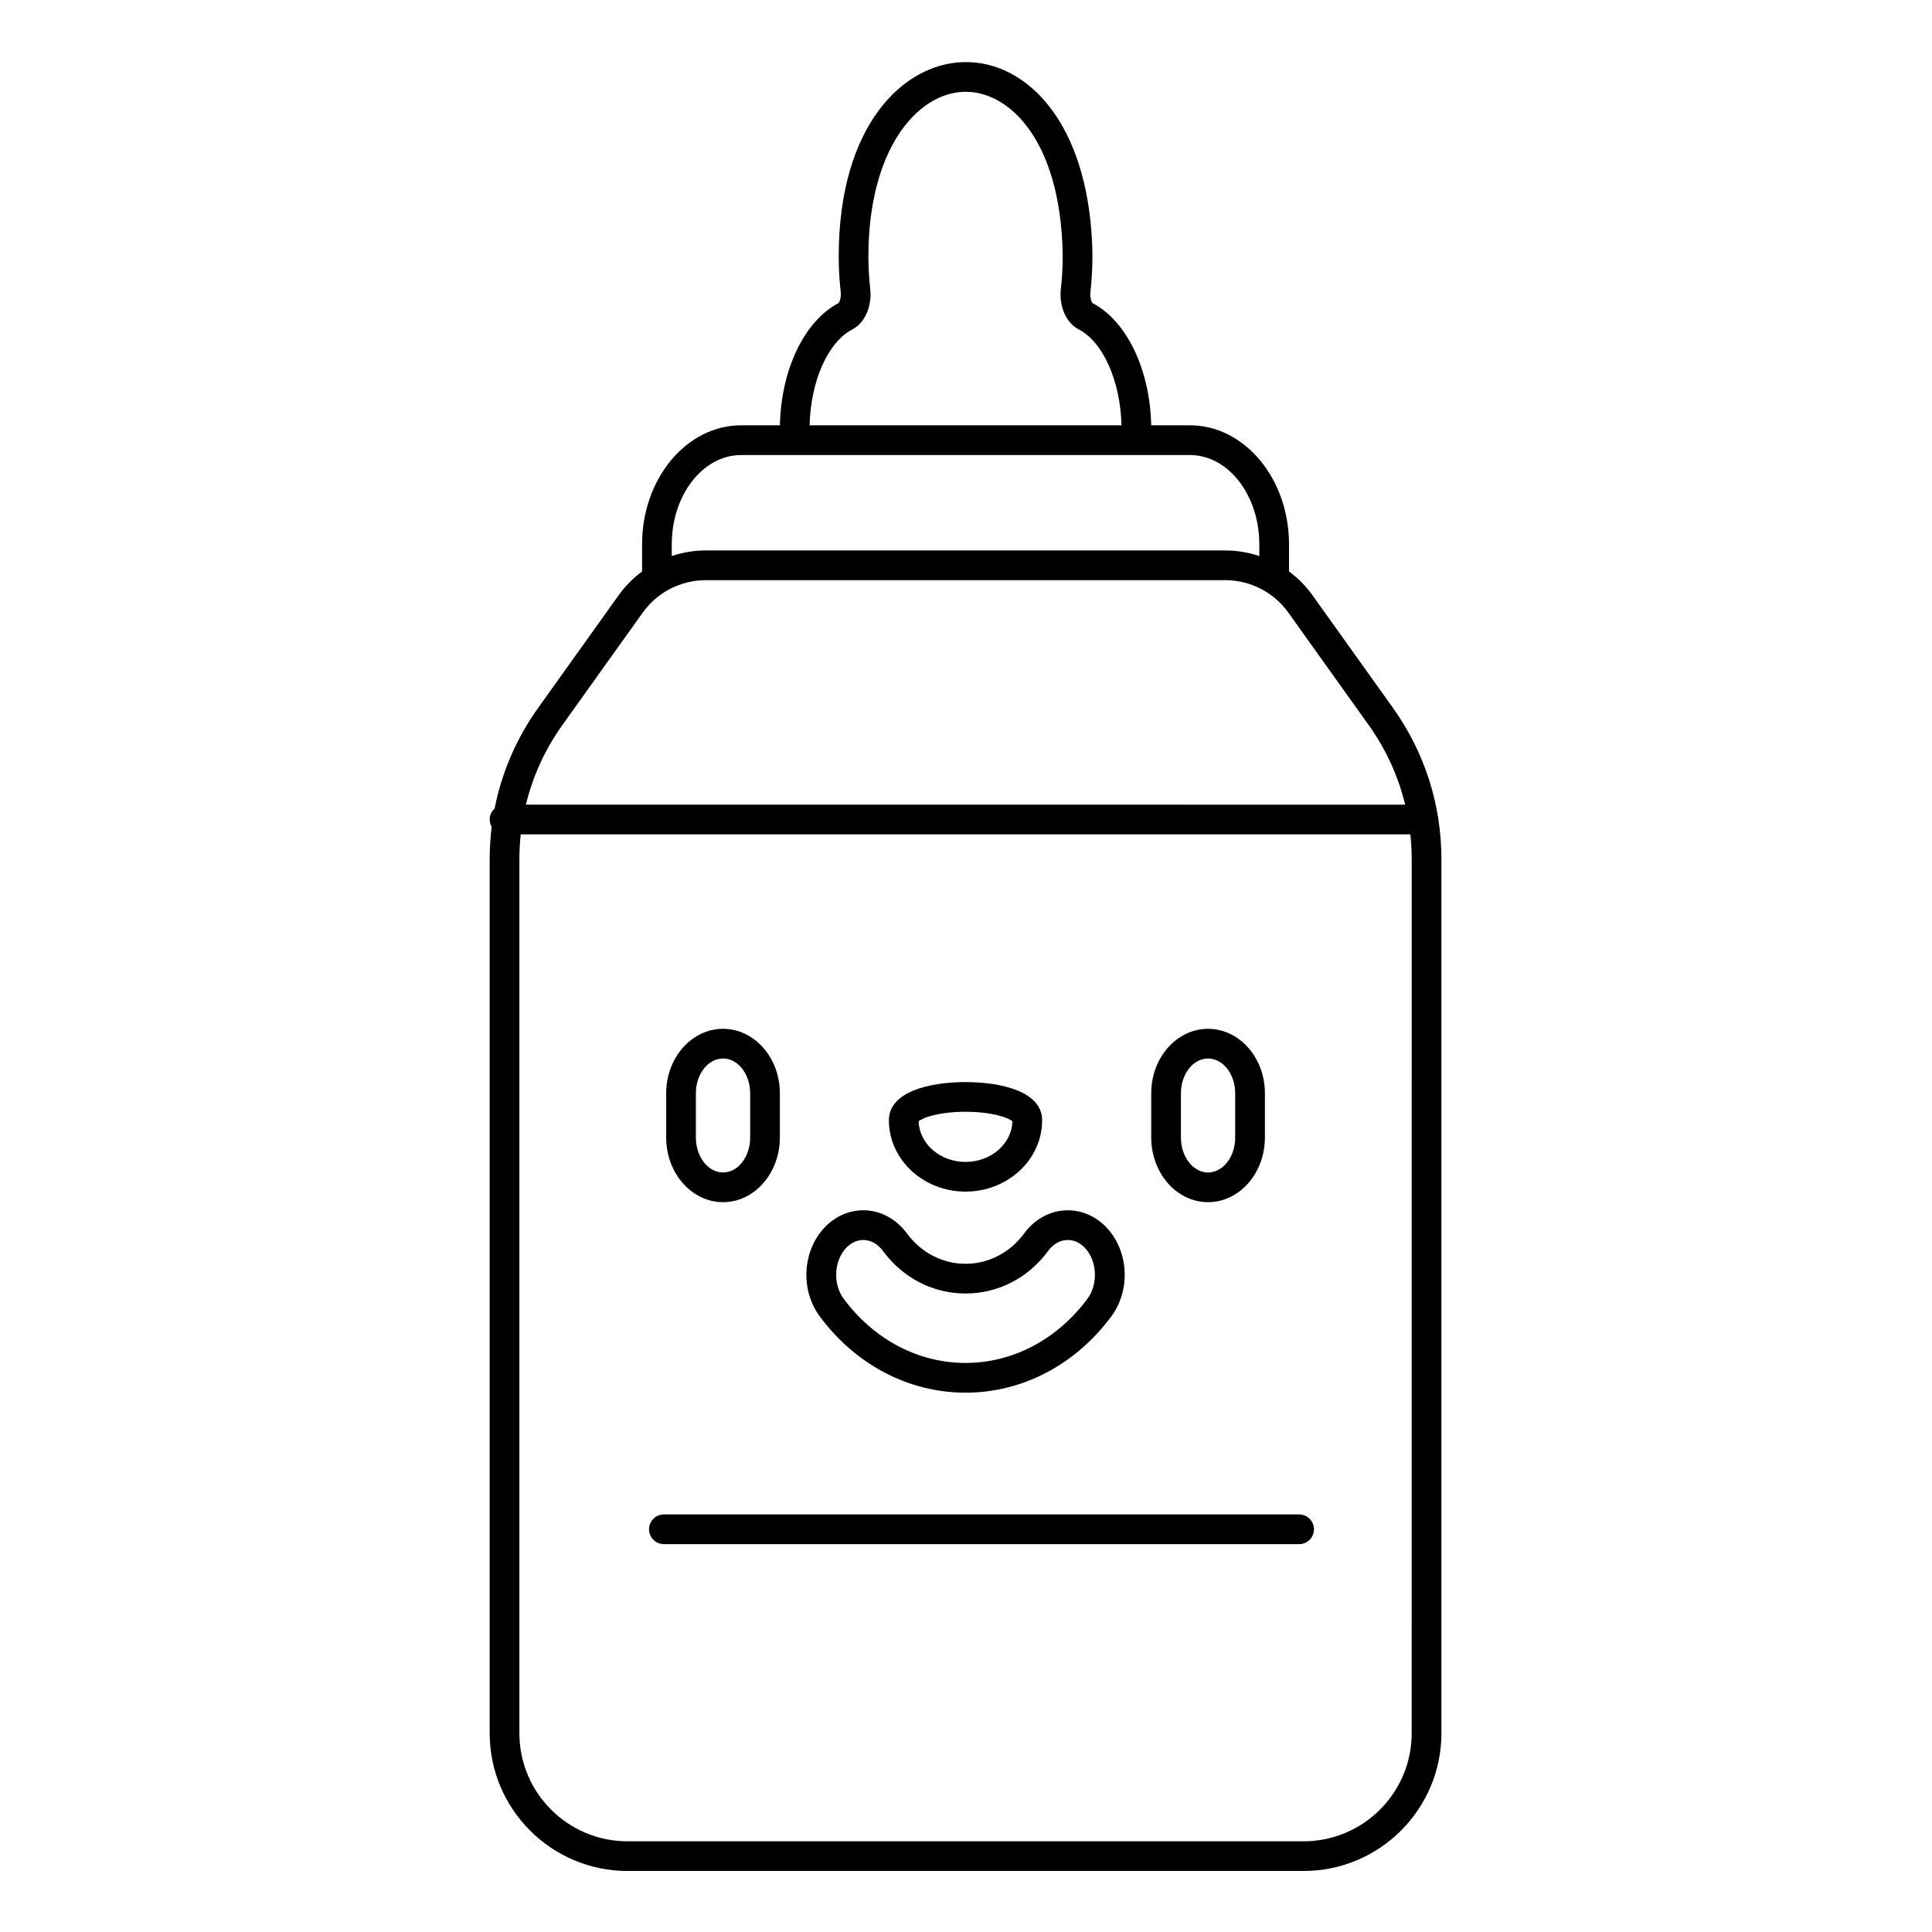 <?xml version="1.0" encoding="UTF-8"?>
<!-- Uploaded to: ICON Repo, www.iconrepo.com, Generator: ICON Repo Mixer Tools -->
<svg fill="#000000" width="800px" height="800px" version="1.1" viewBox="144 144 512 512" xmlns="http://www.w3.org/2000/svg">
 <g>
  <path d="m513.13 331.57-21.281-29.785c-1.754-2.457-3.871-4.582-6.246-6.336v-7.219c0-17.379-11.781-31.52-26.258-31.52h-10.266c-0.305-14.727-6.453-27.629-15.531-32.375-0.266-0.281-0.758-1.438-0.574-2.981 0.516-4.539 0.652-9.152 0.406-13.699-0.75-14.531-4.578-26.684-11.074-35.141-6.137-7.992-14.301-12.285-22.977-12.051-15.922 0.41-33.062 16.711-33.062 51.535 0 3 0.176 6.125 0.523 9.32 0.191 1.641-0.34 2.758-0.578 3.016-9.074 4.738-15.223 17.645-15.527 32.375h-10.27c-14.48 0-26.258 14.141-26.258 31.52v7.223c-2.371 1.754-4.488 3.875-6.238 6.332l-21.289 29.789c-5.766 8.07-9.668 17.129-11.551 26.691-0.797 0.719-1.309 1.75-1.309 2.91 0 0.711 0.203 1.371 0.535 1.949-0.352 2.828-0.535 5.695-0.535 8.582v231.61c0 20.133 16.379 36.512 36.516 36.512h179.19c20.133 0 36.512-16.379 36.512-36.512v-231.61c0-14.48-4.445-28.359-12.859-40.137zm-143.25-100.27c3.332-1.711 5.273-6.188 4.727-10.859-0.312-2.883-0.473-5.723-0.473-8.438 0-28.238 12.773-43.34 25.391-43.668 11.512-0.301 24.555 12.008 25.984 39.734 0.223 4.121 0.102 8.293-0.363 12.371-0.559 4.676 1.383 9.141 4.715 10.848 6.484 3.348 11.059 13.703 11.344 25.418h-82.656c0.281-11.707 4.859-22.059 11.332-25.406zm-47.855 56.934c0-13.039 8.246-23.645 18.387-23.645h118.93c10.137 0 18.387 10.609 18.387 23.645v3.125c-2.863-0.961-5.891-1.48-8.98-1.48l-137.75-0.004c-3.09 0-6.113 0.52-8.98 1.48zm-28.992 47.918 21.289-29.789c3.844-5.391 10.082-8.609 16.684-8.609h137.74c6.606 0 12.844 3.219 16.691 8.613l21.281 29.789c4.59 6.426 7.844 13.562 9.668 21.09l-233.02-0.004c1.824-7.531 5.078-14.664 9.668-21.09zm225.08 267.17c0 15.793-12.848 28.641-28.641 28.641h-179.19c-15.793 0-28.641-12.848-28.641-28.641v-231.61c0-2.219 0.125-4.418 0.359-6.598h235.76c0.23 2.18 0.359 4.379 0.359 6.598z"/>
  <path d="m335.62 462.59c8.301 0 15.051-7.684 15.051-17.125v-11.746c0-9.414-6.754-17.074-15.051-17.074-8.312 0-15.074 7.66-15.074 17.074v11.746c0 9.441 6.762 17.125 15.074 17.125zm-7.203-28.871c0-5.074 3.231-9.203 7.203-9.203 3.957 0 7.18 4.129 7.18 9.203v11.746c0 5.102-3.219 9.254-7.18 9.254-3.973 0-7.203-4.152-7.203-9.254z"/>
  <path d="m464.14 462.59c8.312 0 15.074-7.684 15.074-17.125v-11.746c0-9.414-6.762-17.074-15.074-17.074-8.301 0-15.051 7.66-15.051 17.074v11.746c0 9.441 6.75 17.125 15.051 17.125zm-7.18-28.871c0-5.074 3.219-9.203 7.18-9.203 3.969 0 7.199 4.129 7.199 9.203v11.746c0 5.102-3.231 9.254-7.199 9.254-3.957 0-7.18-4.152-7.18-9.254z"/>
  <path d="m399.88 513.07c15.031 0 29.117-7.371 38.648-20.227 5.203-7.051 4.594-17.441-1.395-23.66-2.773-2.867-6.379-4.445-10.148-4.445-4.481 0-8.695 2.227-11.555 6.106-3.781 5.133-9.449 8.078-15.551 8.078-6.098 0-11.766-2.945-15.551-8.078-2.863-3.879-7.074-6.106-11.555-6.106-3.769 0-7.371 1.578-10.152 4.453-5.981 6.211-6.59 16.602-1.383 23.66 9.527 12.848 23.613 20.219 38.641 20.219zm-31.598-38.41c1.297-1.34 2.852-2.047 4.488-2.047 1.984 0 3.84 1.031 5.219 2.902 5.285 7.168 13.262 11.277 21.887 11.277 8.629 0 16.605-4.109 21.887-11.277 1.383-1.875 3.238-2.906 5.223-2.906 1.641 0 3.191 0.707 4.484 2.039 3.285 3.41 3.613 9.602 0.727 13.512-8.023 10.824-19.805 17.035-32.316 17.035-12.512 0-24.293-6.211-32.312-17.027-2.894-3.914-2.562-10.105 0.715-13.508z"/>
  <path d="m399.88 459.79c11.191 0 20.297-8.488 20.297-18.922 0-7.449-10.488-10.105-20.305-10.105s-20.305 2.656-20.305 10.105c0 10.434 9.109 18.922 20.312 18.922zm-0.008-21.156c7.086 0 11.477 1.602 12.43 2.535-0.18 5.957-5.68 10.75-12.418 10.75-6.746 0-12.258-4.797-12.438-10.75 0.949-0.934 5.336-2.535 12.426-2.535z"/>
  <path d="m488.29 545.34h-168.35c-2.172 0-3.938 1.762-3.938 3.938 0 2.172 1.762 3.938 3.938 3.938h168.34c2.172 0 3.938-1.762 3.938-3.938 0-2.176-1.762-3.938-3.934-3.938z"/>
 </g>
</svg>